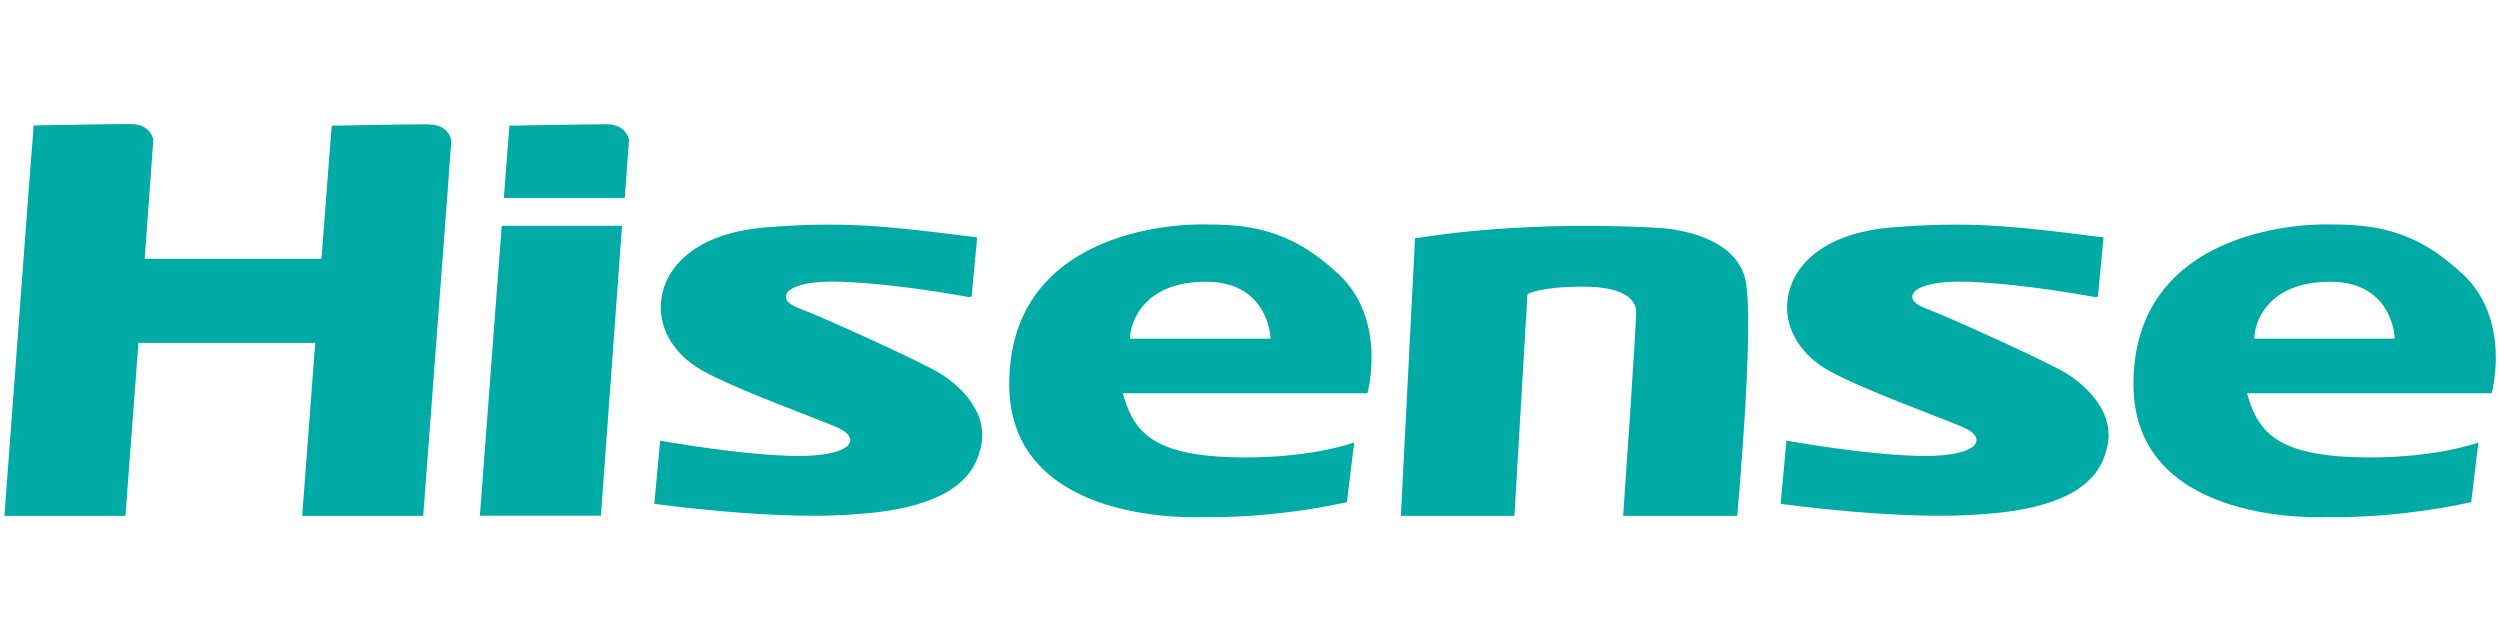 <?xml version="1.0" encoding="UTF-8"?>
<svg xmlns="http://www.w3.org/2000/svg" id="Layer_1" version="1.1" viewBox="0 0 107.63 27.63">
  <defs>
    <style>
      .st0 {
        fill: #00aba5;
      }
    </style>
  </defs>
  <path class="st0" d="M41.7,12.79s-2.91-.56-5.45-.66-2.91.75-1.88,1.13,5.36,2.35,6.11,2.82c.75.47,2.22,1.68,1.7,3.35-.32,1.21-1.5,2.44-5.24,2.7-3.45.31-8.77-.44-8.77-.44l.25-2.72s3.64.66,5.98.66,2.72-.78,1.6-1.25-4.26-1.6-5.73-2.41c-1.47-.81-1.91-2.07-1.81-2.98.07-1.03.96-2.89,4.48-3.2,3.26-.25,4.9-.11,9.13.43l-.24,2.55M90.19,12.79s-2.91-.56-5.45-.66c-2.53-.09-2.91.75-1.88,1.13s5.36,2.35,6.11,2.82,2.22,1.68,1.7,3.35c-.32,1.21-1.5,2.44-5.24,2.7-3.45.31-8.77-.44-8.77-.44l.25-2.72s3.64.66,5.98.66,2.72-.78,1.6-1.25-4.26-1.6-5.73-2.41c-1.47-.81-1.91-2.07-1.81-2.98.07-1.03.96-2.89,4.48-3.2,3.26-.25,4.9-.11,9.13.43l-.24,2.55M57.61,11.79c-2.13-2-3.95-2.13-5.89-2.13s-8.27.68-8.27,6.88,8.36,5.72,8.36,5.72c0,0,2.72.11,6.18-.64l.31-2.57s-2,.75-5.39.63-4.14-1.19-4.57-2.75h10.53s.88-3.14-1.25-5.14h0ZM48.65,14.58c0-.66.54-2.45,3.27-2.45s2.78,2.45,2.78,2.45h-6.05ZM106.01,11.79c-2.13-2-3.95-2.13-5.89-2.13s-8.27.68-8.27,6.88,8.36,5.72,8.36,5.72c0,0,2.72.11,6.18-.64l.31-2.57s-2,.75-5.39.63-4.14-1.19-4.57-2.75h10.53s.88-3.14-1.25-5.14h0ZM97.05,14.58c0-.66.54-2.45,3.27-2.45s2.78,2.45,2.78,2.45h-6.05ZM60.92,10.26l-.61,11.95h4.89l.56-9.54s.49-.33,2.4-.33,2.25.66,2.28,1.02-.56,8.85-.56,8.85h4.91s.74-8.09.37-10.09c-.38-2-3.19-2.27-3.63-2.3-1.25-.08-5.93-.31-10.6.44h0ZM21.59,9.72h5.19l-.91,12.48h-5.21l.94-12.48h0ZM21.93,5.42l-.24,3.1h5.21l.18-2.48s-.08-.69-.97-.69-4.18.06-4.18.06h0ZM18.46,5.35c-.89,0-4.18.06-4.18.06l-.24,3.1-.2,2.63h-7.61l.19-2.63.18-2.48s-.08-.69-.97-.69-4.18.06-4.18.06l-.24,3.1L.19,22.21h5.21l.56-7.45h7.61l-.56,7.45h5.21l1.03-13.68.18-2.48s-.08-.69-.97-.69h0Z"></path>
</svg>

